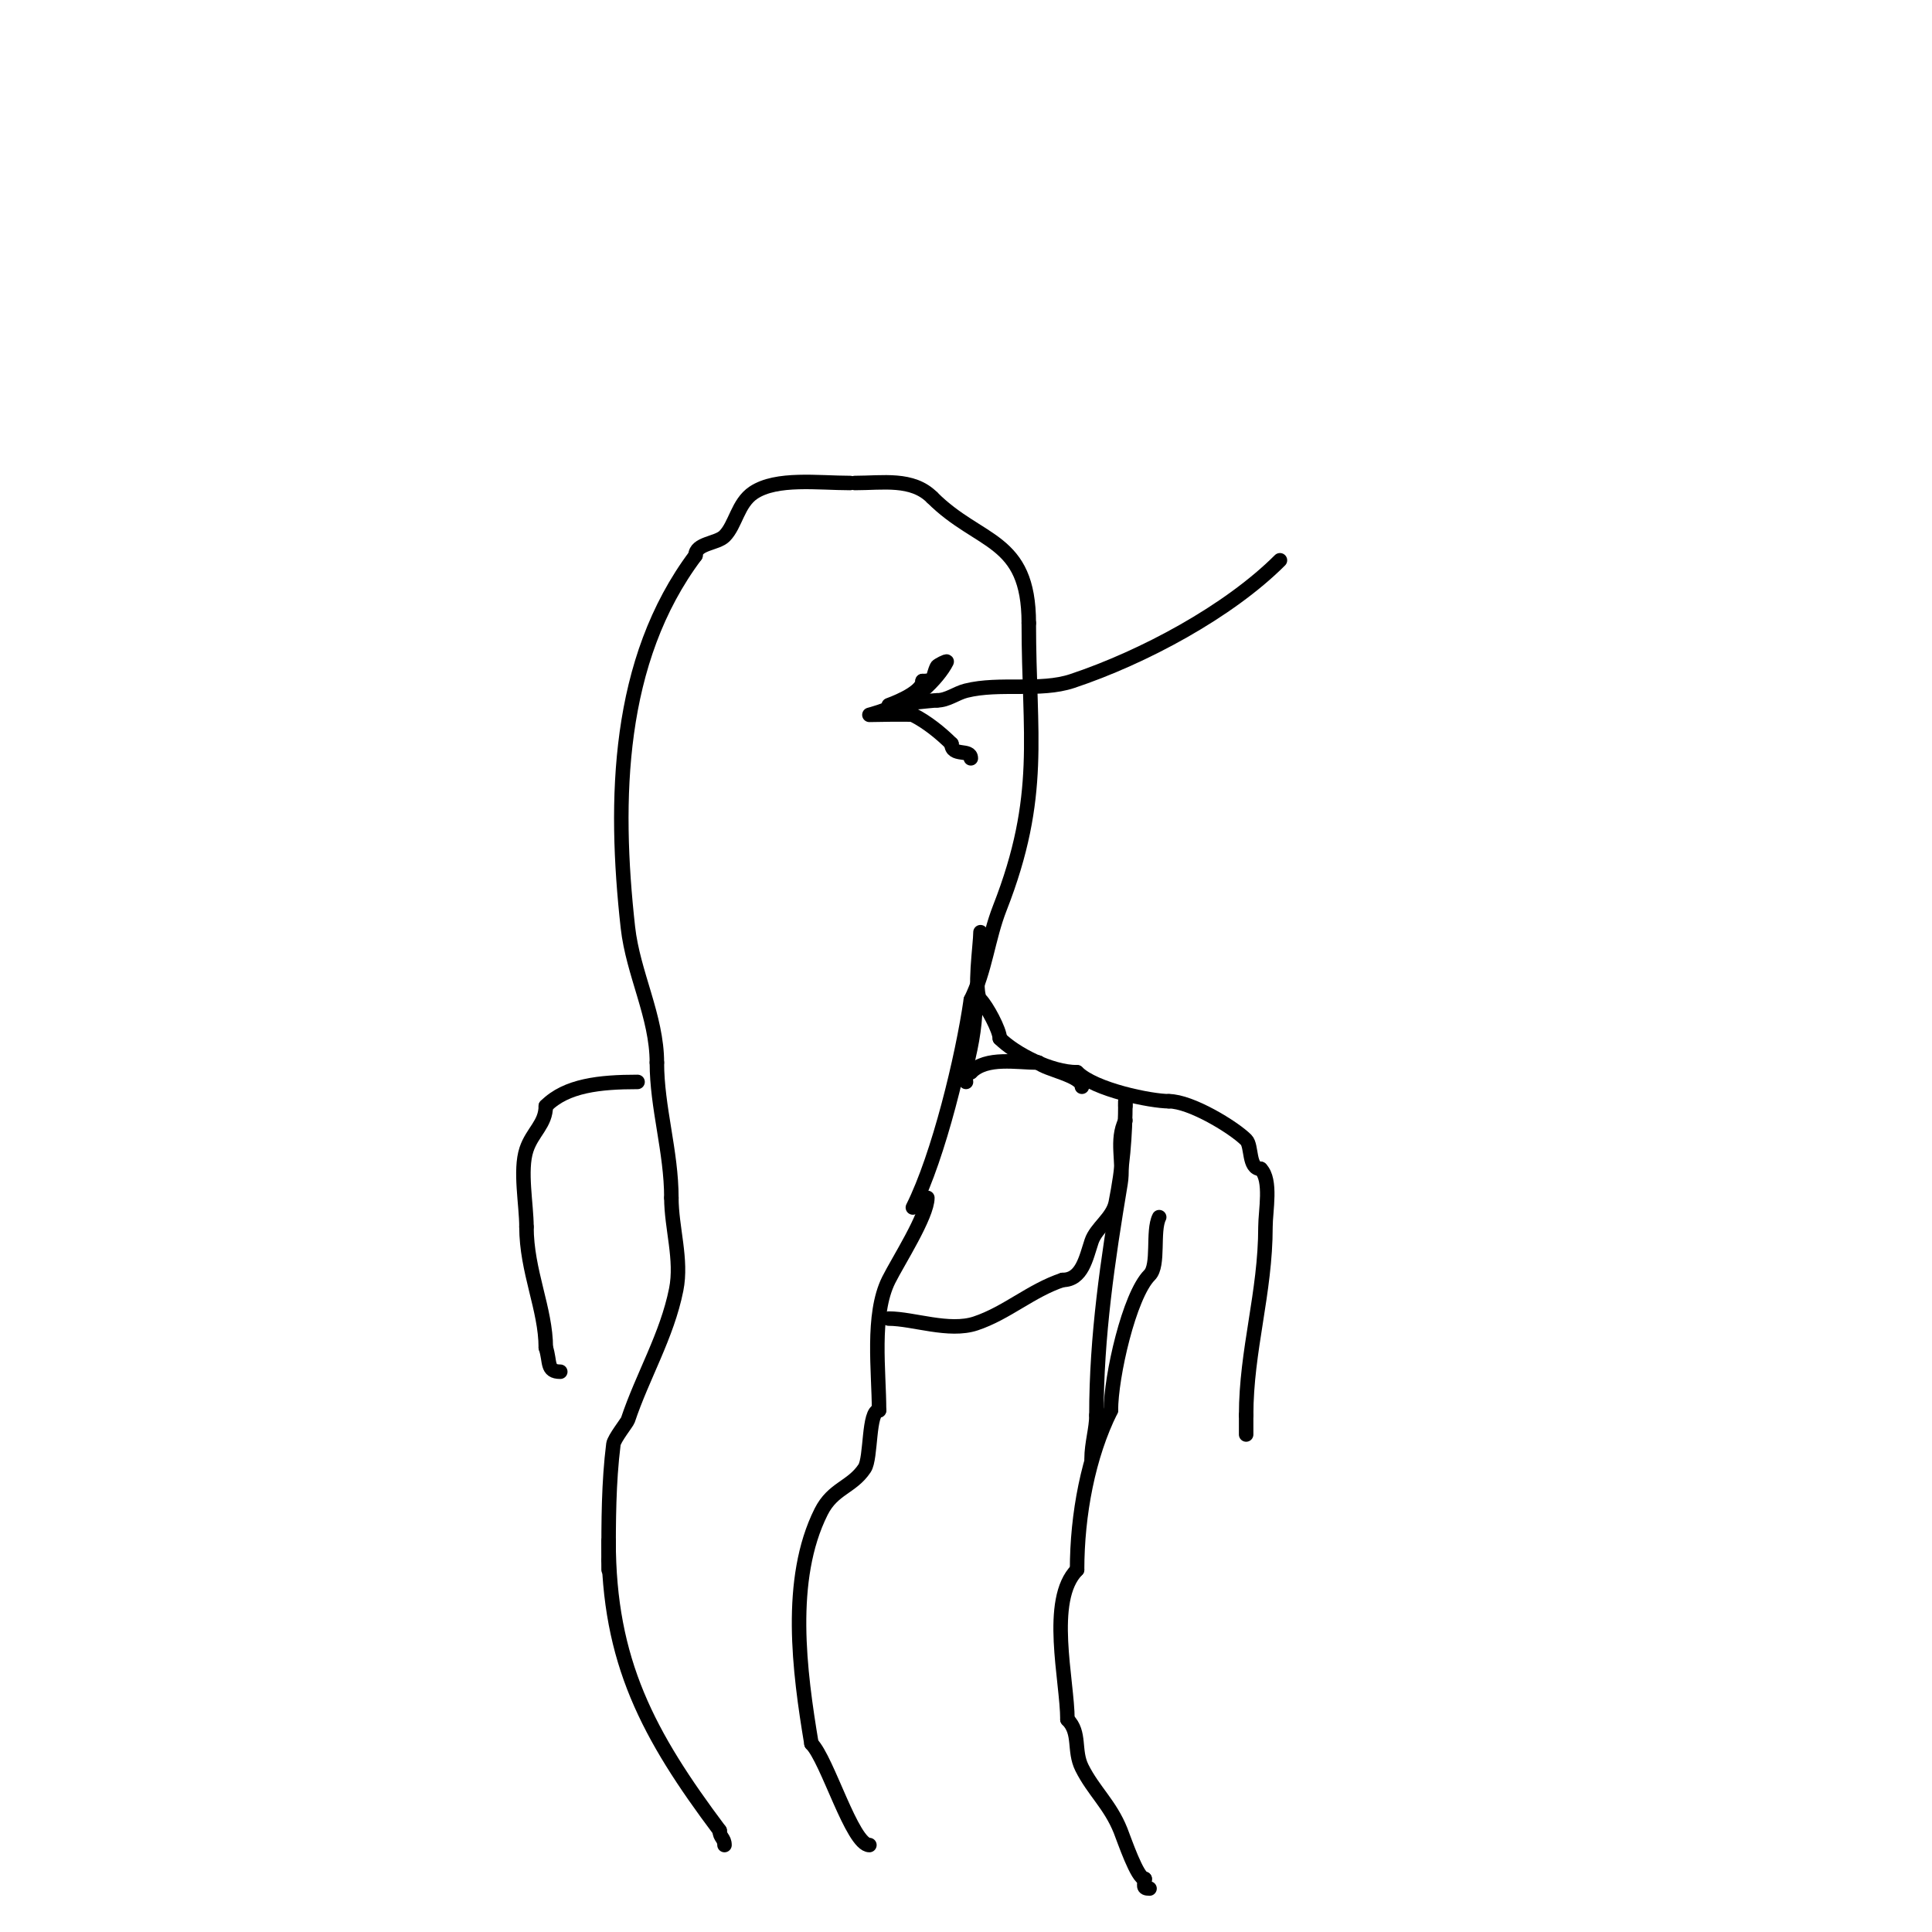 <svg viewBox='0 0 400 400' version='1.1' xmlns='http://www.w3.org/2000/svg' xmlns:xlink='http://www.w3.org/1999/xlink'><g fill='none' stroke='#000000' stroke-width='3' stroke-linecap='round' stroke-linejoin='round'><path d='M176,100c-6.589,0 -15.207,-1.195 -20,2c-3.275,2.183 -3.687,6.687 -6,9c-1.561,1.561 -6,1.472 -6,4'/><path d='M144,115c-16.314,21.753 -16.943,50.515 -14,77c1.065,9.581 6,18.461 6,28'/><path d='M136,220c0,9.299 3,18.435 3,28'/><path d='M139,248c0,6.192 2.243,12.783 1,19c-1.916,9.58 -6.969,17.906 -10,27c-0.163,0.488 -2.858,3.868 -3,5c-0.996,7.967 -1,15.936 -1,24'/><path d='M126,323c0,0.667 0,1.333 0,2'/><path d='M177,100c5.779,0 11.873,-1.127 16,3'/><path d='M193,103c9.804,9.804 20,8.229 20,26'/><path d='M213,129c0,23.156 3.117,35.701 -6,59c-2.458,6.282 -3.018,13.036 -6,19'/><path d='M201,207c-1.7,11.898 -6.654,32.307 -12,43'/><path d='M192,248c0,3.724 -6.061,13.123 -8,17c-3.602,7.205 -2,18.997 -2,27'/><path d='M182,292c-2.272,0 -1.587,9.881 -3,12c-2.644,3.967 -6.558,4.115 -9,9c-7.011,14.023 -4.487,33.079 -2,48'/><path d='M168,361c3.301,3.301 8.441,21 12,21'/><path d='M126,319c0,24.986 8.166,40.222 23,60'/><path d='M149,379c0,1.471 1,1.529 1,3'/><path d='M203,193c0,2.475 -1.463,12.537 0,14c1.269,1.269 4,6.29 4,8'/><path d='M207,215c3.14,3.14 10.541,7 16,7'/><path d='M223,222c3.659,3.659 15.335,6 19,6'/><path d='M242,228c4.552,0 13.408,5.408 16,8c1.247,1.247 0.413,6 3,6'/><path d='M261,242c2.313,2.313 1,8.724 1,12c0,13.669 -4,25.553 -4,39'/><path d='M258,293c0,1.333 0,2.667 0,4'/><path d='M202,206c0,5.637 -0.62,9.48 -2,15c-0.243,0.97 0,3 0,3c0,0 -0.567,-2 1,-2'/><path d='M201,222c3.287,-3.287 9.409,-2 14,-2'/><path d='M215,220c1.422,1.422 9,2.678 9,5'/><path d='M132,224c-7.857,0 -14.74,0.74 -19,5'/><path d='M113,229c0,3.719 -2.788,5.364 -4,9c-1.427,4.28 0,11.403 0,16'/><path d='M109,254c0,9.191 4,17.063 4,25'/><path d='M113,279c0.98,2.941 0.077,5 3,5'/><path d='M240,252c-1.461,2.921 0.04,9.96 -2,12c-4.221,4.221 -8,21.011 -8,28'/><path d='M230,292c-4.674,9.348 -7,21.54 -7,33'/><path d='M223,325c-6.246,6.246 -2,22.994 -2,31'/><path d='M221,356c2.787,2.787 1.205,6.41 3,10c2.401,4.802 5.841,7.601 8,13c0.786,1.966 3.484,10 5,10'/><path d='M237,389c0,1.333 -0.567,2 1,2'/><path d='M265,116c-10.622,10.622 -28.278,20.093 -43,25c-6.67,2.223 -15.027,0.257 -22,2c-2.06,0.515 -3.812,2 -6,2'/><path d='M194,145c-0.791,0 -10,1 -10,1c0,0 7,-2.435 7,-5'/><path d='M191,141c2.812,0 1.958,-0.917 3,-3c0.135,-0.269 2.135,-1.269 2,-1c-1.784,3.569 -7.408,9 -11,9'/><path d='M185,146c-0.946,0.946 -5,2 -5,2c0,0 8.646,-0.177 9,0c2.881,1.441 5.799,3.799 8,6'/><path d='M197,154c0,2.762 4,0.938 4,3'/><path d='M184,273c5.076,0 12.478,2.841 18,1c6.455,-2.152 11.432,-6.811 18,-9'/><path d='M220,265c4.031,0 4.855,-4.564 6,-8c0.936,-2.807 4.363,-4.816 5,-8c1.404,-7.022 2,-13.718 2,-21'/><path d='M233,228l0,1'/><path d='M233,232c-2.055,4.11 -0.263,8.577 -1,13c-2.647,15.881 -5,31.625 -5,48'/><path d='M227,293c0,2.828 -1,5.882 -1,9'/></g>
</svg>